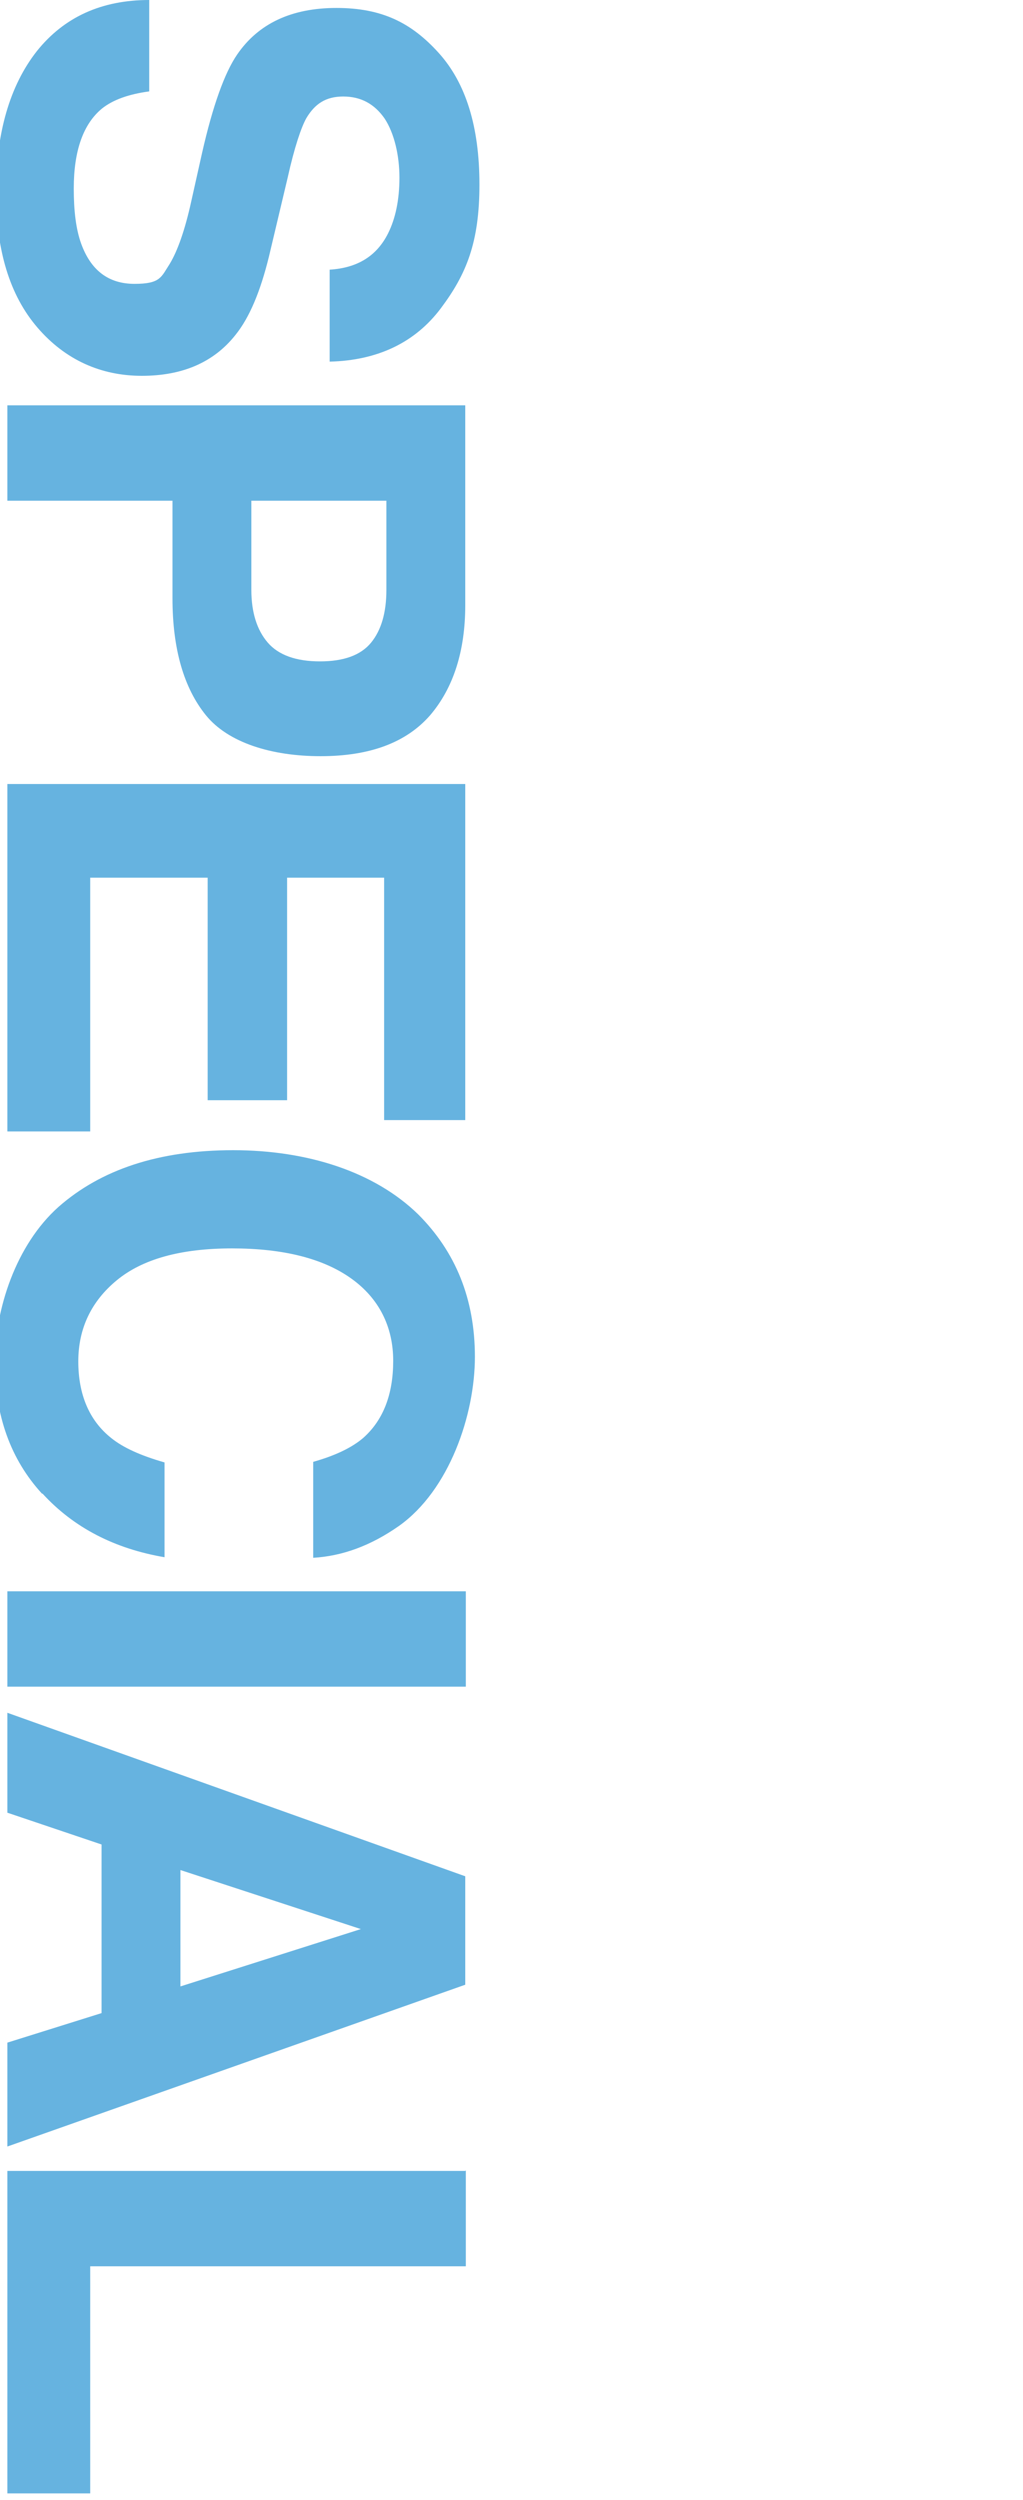 <?xml version="1.0" encoding="UTF-8"?>
<svg id="_レイヤー_1" data-name="レイヤー_1" xmlns="http://www.w3.org/2000/svg" width="180.3" height="440.4" version="1.1" viewBox="0 0 180.3 440.4">
  <!-- Generator: Adobe Illustrator 29.5.1, SVG Export Plug-In . SVG Version: 2.1.0 Build 141)  -->
  <path d="M13,33.2c0,4,.4,7.2,1.3,9.7,1.7,4.7,4.8,7.1,9.4,7.1s4.7-1.2,6.2-3.5c1.4-2.3,2.7-6,3.8-11l1.9-8.5c1.9-8.4,4-14.2,6.2-17.4,3.7-5.4,9.5-8.2,17.5-8.2s13.2,2.6,18,7.9c4.8,5.3,7.2,13,7.2,23.2s-2.3,15.8-6.8,21.8c-4.5,6-11.1,9.2-19.6,9.4v-16.2c4.9-.3,8.3-2.4,10.3-6.4,1.3-2.6,2-5.9,2-9.8s-.9-7.8-2.6-10.4c-1.8-2.6-4.2-3.9-7.3-3.9s-5,1.3-6.5,3.8c-.9,1.6-2.1,5.1-3.3,10.5l-3.3,13.9c-1.5,6.1-3.4,10.7-5.9,13.8-3.8,4.8-9.3,7.2-16.5,7.2s-13.5-2.8-18.4-8.5S-.7,44.1-.7,33.8,1.7,15.1,6.5,9C11.3,3,17.9,0,26.3,0v16.1c-3.7.5-6.4,1.5-8.3,3-3.3,2.7-5,7.4-5,14.1Z" fill="#66b3e0"/>
  <path d="M30.4,105.3v-17.1H1.3v-16.8h80.7v35.2c0,8.1-2.1,14.6-6.2,19.4-4.2,4.8-10.6,7.2-19.3,7.2s-16.3-2.4-20.2-7.2-5.9-11.7-5.9-20.6ZM47.2,113.2c1.9,2.2,5,3.3,9.2,3.3s7.2-1.1,9-3.3c1.8-2.2,2.7-5.3,2.7-9.3v-15.7h-23.8v15.7c0,4,1,7.1,2.9,9.3Z" fill="#66b3e0"/>
  <path d="M36.6,193.8v-39.2H15.9v44.7H1.3v-61.2h80.7v59.2h-14.3v-42.7h-17.1v39.2h-14Z" fill="#66b3e0"/>
  <path d="M7.4,263.1c-5.5-6-8.3-13.7-8.3-23.1s3.7-20.7,11.2-27.4c7.5-6.6,17.7-10,30.8-10s24.9,3.8,32.6,11.3c6.6,6.6,10,14.9,10,25.1s-4.5,23.5-13.4,29.8c-5,3.5-10,5.3-15.1,5.6v-16.9c3.9-1.1,6.8-2.5,8.8-4.2,3.5-3.1,5.3-7.6,5.3-13.6s-2.5-11-7.4-14.5c-4.9-3.5-11.9-5.3-21-5.3s-15.8,1.9-20.3,5.6c-4.5,3.7-6.8,8.5-6.8,14.3s1.9,10.4,5.8,13.5c2.1,1.7,5.2,3.1,9.4,4.3v16.7c-8.8-1.5-16-5.2-21.5-11.2Z" fill="#66b3e0"/>
  <path d="M82.1,280.3v16.8H1.3v-16.8h80.7Z" fill="#66b3e0"/>
  <path d="M17.9,354.6v-29.7l-16.6-5.6v-17.6l80.7,28.8v19.1L1.3,378.1v-18.3l16.6-5.2ZM31.8,349.9l31.8-10.1-31.8-10.4v20.5Z" fill="#66b3e0"/>
  <path d="M82.1,382.3v16.9H15.9v40H1.3v-56.8h80.7Z" fill="#66b3e0"/>
</svg>